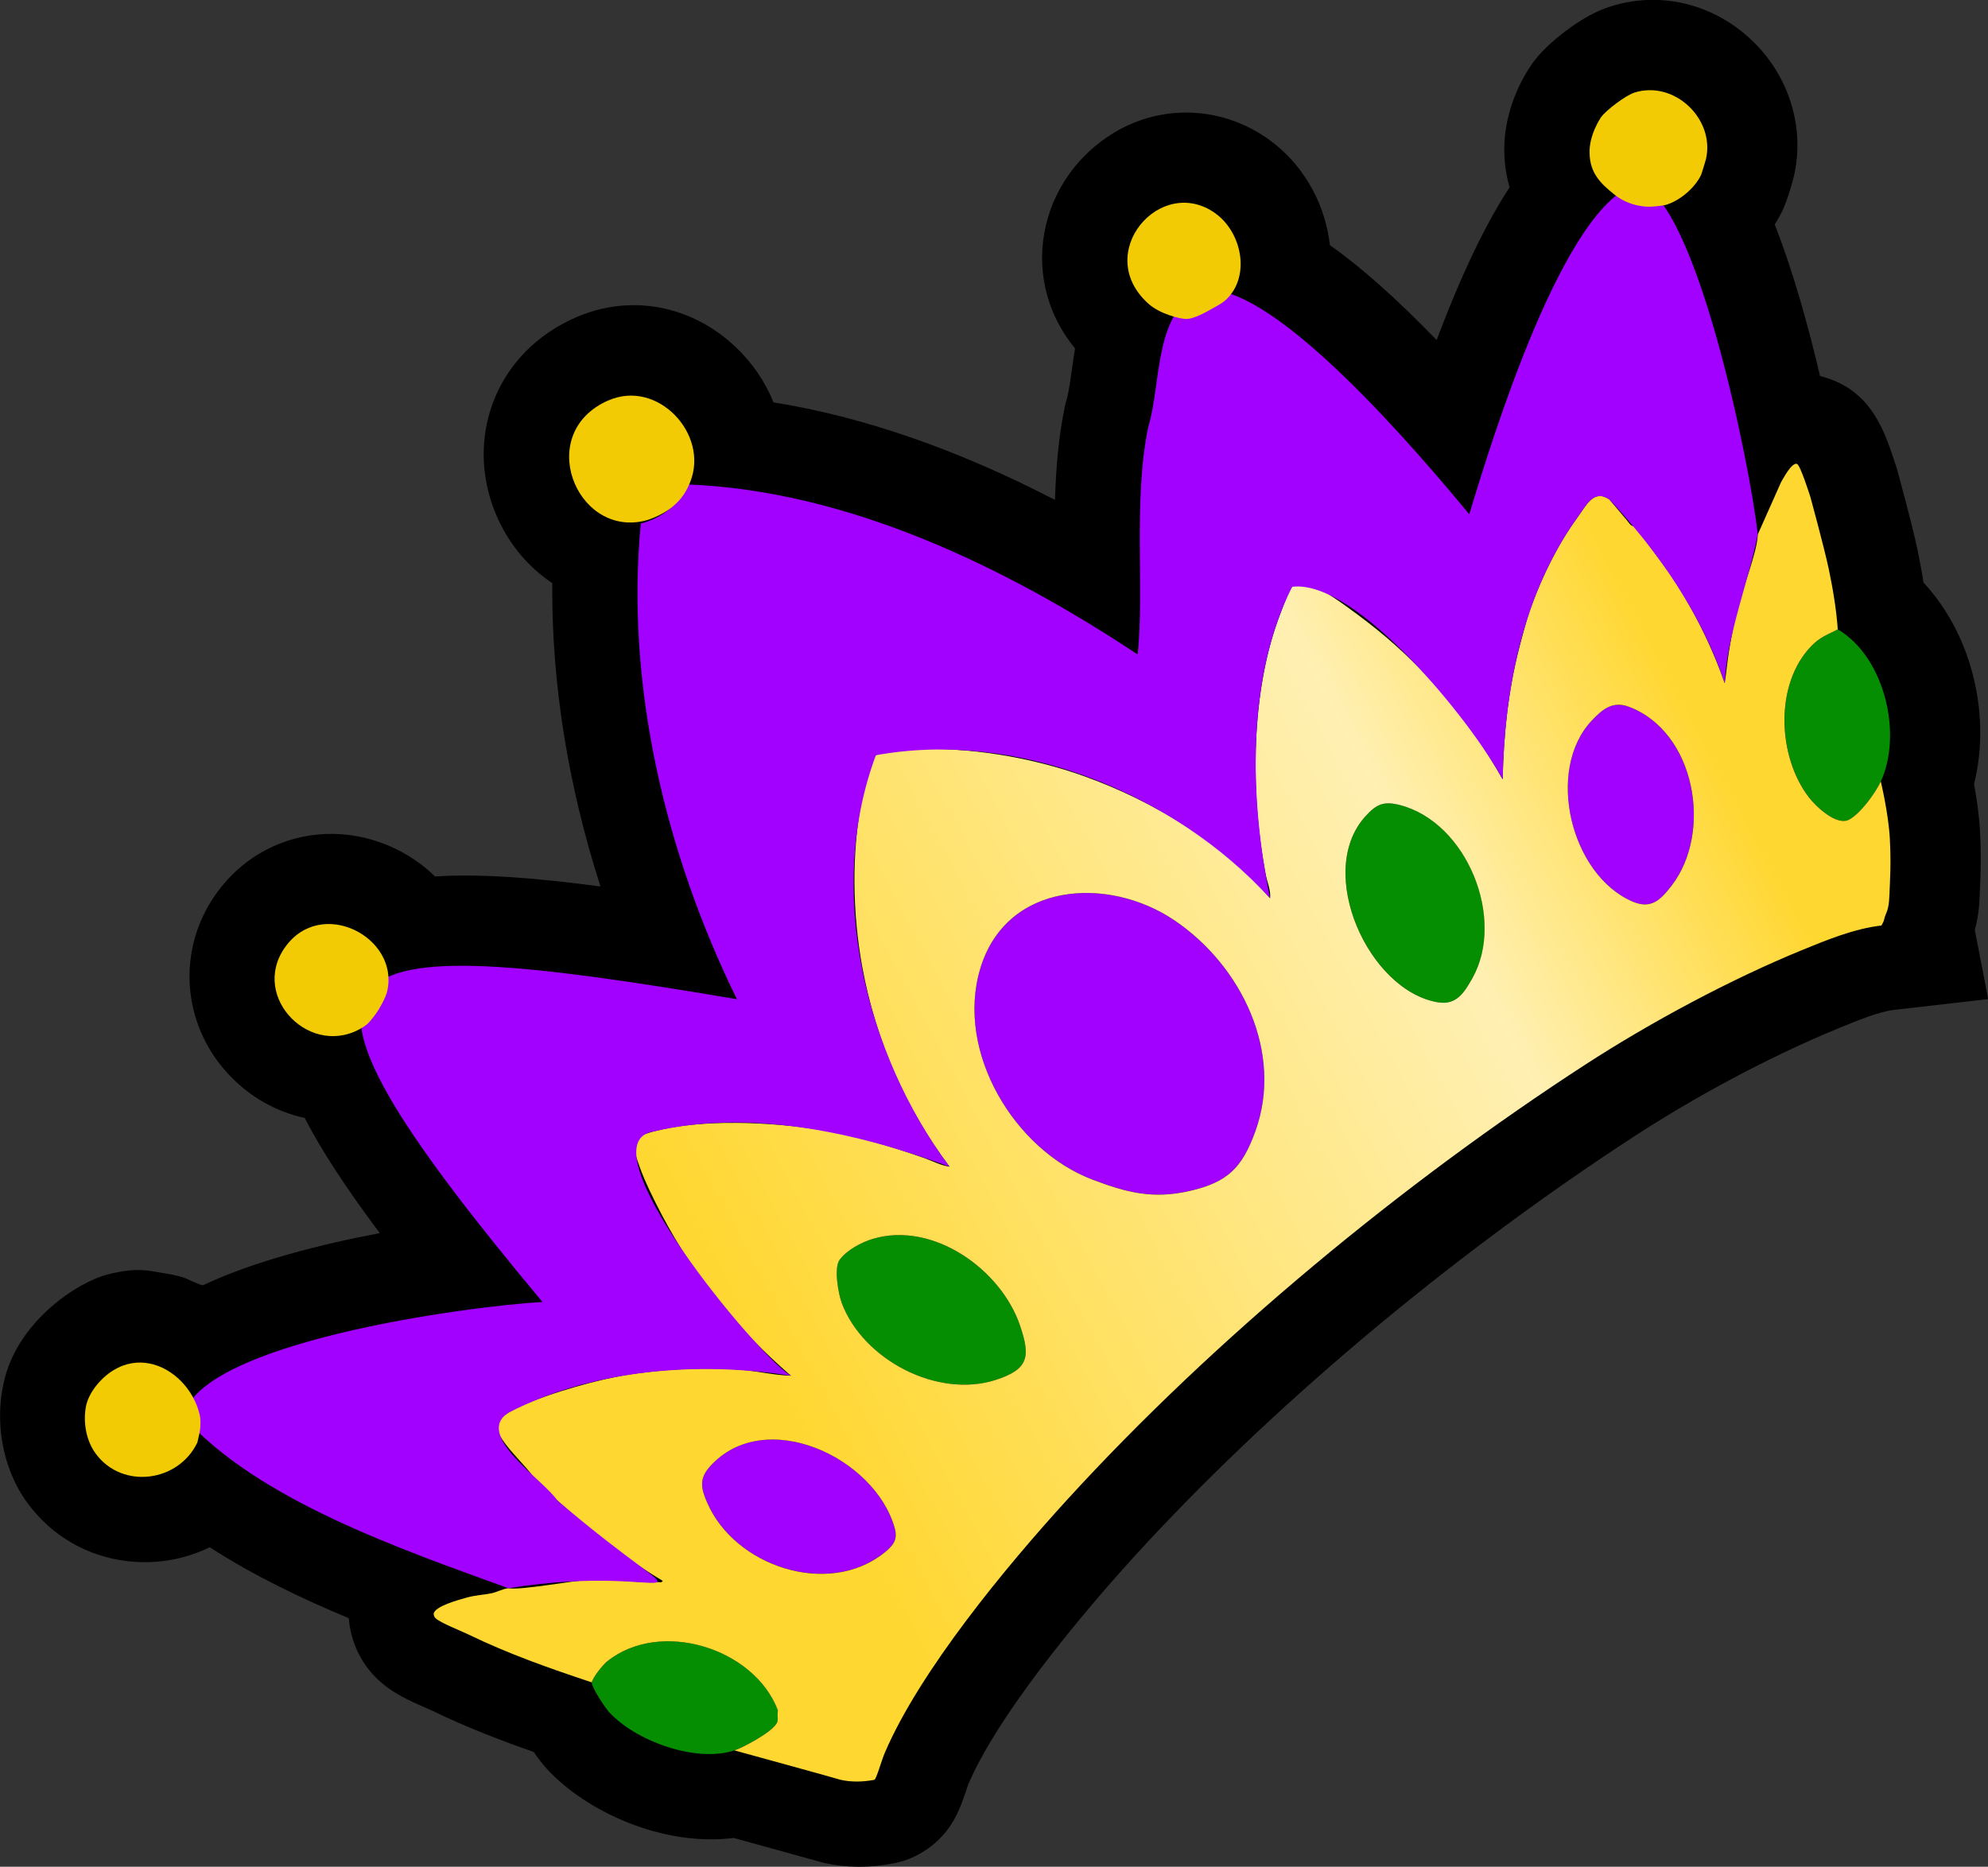 <?xml version="1.0" encoding="UTF-8"?>
<svg id="Layer_1" data-name="Layer 1" xmlns="http://www.w3.org/2000/svg" xmlns:xlink="http://www.w3.org/1999/xlink" viewBox="0 0 494.89 464.74">
  <rect x="0" y="0" width="494.89" height="464.74" fill="#333333" stroke="none"/>
  <defs>
    <style>
      .cls-1 {
        fill: #f2cb05;
      }

      .cls-2 {
        fill: #a200ff;
      }

      .cls-3 {
        fill: #058e02;
      }

      .cls-4 {
        fill: url(#linear-gradient);
      }
    </style>
    <linearGradient id="linear-gradient" x1="46.52" y1="292.57" x2="481.14" y2="292.57" gradientTransform="translate(-82.63 144.5) rotate(-28.15)" gradientUnits="userSpaceOnUse">
      <stop offset=".23" stop-color="#ffd731"/>
      <stop offset=".7" stop-color="#fff0b3"/>
      <stop offset=".88" stop-color="#ffd731"/>
    </linearGradient>
  </defs>
  <path d="M228.61,461.7c-1.92,1.03-3.98,1.76-6.11,2.18-5.97,1.18-11.83,1.14-17.42-.11,0,0-21.42-5.93-22.41-6.2-17.93,2.24-36.94-6.77-46.46-17.12-1.18-1.28-2.36-2.86-3.34-4.29-7.85-2.73-16.6-6.06-25.29-10.28-.25-.12-.75-.33-1.24-.55-4.32-1.88-8.78-3.82-12.49-7.42-4.1-3.98-6.58-9.3-7.02-15.05-11.3-4.7-23.54-10.49-34.62-17.66-6.4,3.1-13.47,4.29-20.54,3.45-10.01-1.18-18.8-6.29-24.77-14.38-6.47-8.76-8.44-20.91-5.66-31.37,3.75-14.12,17.85-23.65,25.61-25.63,7.77-1.98,10.79-.76,14.35-.23,1.52.22,3.02.57,4.49,1,.74.22,4.42,2.14,4.91,1.9,12.73-6,29.19-10.15,43.94-12.95-8.56-11.45-14.6-20.72-18.69-28.67-7.23-1.56-13.89-5.36-19.13-11.05-11.49-12.48-12.74-30.82-3.04-44.59,1.83-2.6,3.96-4.93,6.32-6.92,1.84-1.55,3.84-2.91,5.95-4.04,9.48-5.07,20.75-5.48,30.93-1.13,4.26,1.82,8.14,4.42,11.42,7.61,11.03-.73,24.63.3,41.18,2.49-8.13-25.29-12.21-50.92-12-75.52-5.68-3.79-10.33-9.16-13.36-15.65-7.33-15.67-3.59-33.5,9.3-44.38,2.08-1.75,4.38-3.31,6.86-4.63.98-.53,2-1.02,3.05-1.48,13.69-5.98,29.05-3.04,40.1,7.65,4.03,3.9,7.11,8.5,9.12,13.49,22.35,3.59,45.81,11.72,70.08,24.29.23-7.67.85-15.52,2.43-23.13l.19-.94.28-.92c.47-1.56.91-4.66,1.29-7.41.24-1.69.49-3.48.79-5.32-5.43-6.62-8.3-14.6-8.19-23,.14-10.43,4.89-20.36,13.06-27.24,2-1.69,4.16-3.15,6.42-4.36,11.8-6.31,25.99-5.31,37.02,2.63,7.98,5.75,13.43,14.78,14.94,24.78.08.5.14.99.2,1.48,7.89,5.58,16.69,13.41,26.57,23.63,6.1-16.18,12.05-28.65,18.16-38.03-.76-2.62-1.19-5.36-1.3-8.22-.44-12.01,5.91-21.2,7.19-22.92,1.41-1.91,3.25-3.82,5.61-5.81,1.6-1.35,4.84-3.91,8.55-5.9,1.71-.91,3.33-1.61,4.95-2.13,12.22-3.9,25.27-.9,34.93,8.03,9.58,8.86,13.72,22.03,10.81,34.36-.04.16-1.46,5.7-2.94,8.67-.54,1.08-1.14,2.14-1.8,3.18,4.73,11.98,8.56,26.1,11.29,37.73.48.12.97.25,1.45.4,11.42,3.58,14.62,13.25,17.4,21.82l.14.38.3,1.06c.02.06,3.61,13.13,4.89,19.23.64,3.02,1.16,5.84,1.57,8.52,5.6,6.03,9.84,13.79,12.14,22.39,2.51,9.35,2.64,19.05.44,27.77.66,3.58,1.29,7.86,1.5,11.94.32,6.34.15,10.19-.01,13.91l-.08,1.97c-.13,3.28-.5,5.95-1.22,8.51l3.33,17.21-23.41,2.69c-3.74.43-8.93,2.56-13.95,4.62-8.46,3.47-17.63,7.83-26.72,12.69-8.24,4.41-16.2,9.1-23.65,13.93-22.83,14.81-46.36,32.31-68.06,50.62-21.04,17.75-40.11,35.95-56.69,54.12-7.54,8.26-32.77,36.72-41.39,56.76-.16.42-.36,1.05-.54,1.58-1.45,4.29-3.09,9.15-8.04,13.33-1.17.99-2.45,1.86-3.81,2.58Z"/>
  <g>
    <path class="cls-3" d="M147.35,418.83c.22-1.24,2.72-4.33,3.77-5.19,13.1-10.62,36.61-3.48,42.55,12.14-.33,2.39.68,2.54-1.38,4.49-1.8,1.71-7.08,4.7-9.45,5.49-9.52,3.17-24.55-2.28-31.17-9.48-.96-1.04-4.52-6.31-4.32-7.45Z"/>
    <path class="cls-3" d="M457.52,156.69c11.61,6.91,16.14,25.89,10.7,37.84-1.33,2.91-5.09,8.05-7.9,9.52-3.11,1.62-8.26-3.3-9.99-5.55-7.81-10.15-8.62-28.16.61-37.68,2.17-2.24,3.94-2.78,6.57-4.13Z"/>
    <path class="cls-2" d="M271.96,293.67c-19.4-7.35-34.14-31.74-27.95-52.48,6.48-21.71,31.87-23.17,48.29-12.11,16.74,11.28,27.34,33,20.16,52.7-3.27,8.97-6.88,12.54-16.24,14.69-9.23,2.12-15.73.42-24.25-2.81Z"/>
    <path class="cls-3" d="M208.99,313.68c1.76-2.46,5.49-4.43,8.34-5.27,14.95-4.43,31.89,7.61,36.62,21.66,2.58,7.67,2.18,10.83-6.15,13.49-14.48,4.62-32.91-5.03-38.24-19.13-.85-2.25-2.02-8.73-.57-10.75Z"/>
    <path class="cls-3" d="M339.85,203.3c2.82-3.14,4.63-3.91,8.67-2.87,16.69,4.32,26.36,28.29,18.01,43.13-2.01,3.58-3.99,6.73-8.53,5.98-17.31-2.85-30.63-32.38-18.15-46.24Z"/>
    <path class="cls-2" d="M396.2,179.45c2.73-2.92,5.28-4.98,9.25-3.51,16.61,6.19,20.98,31.17,10.69,44.53-2.77,3.6-5.13,5.95-9.72,3.98-15.36-6.57-21.78-32.62-10.21-45.01Z"/>
    <path class="cls-2" d="M176.81,365c13.58-14.99,40.97-2.26,45.91,15.4.81,2.9-.33,4.35-2.64,6.19-13.98,11.13-37.26,3.3-44.05-12.56-1.54-3.59-2.01-5.95.79-9.03Z"/>
    <path class="cls-4" d="M447.37,115.49c-1.35-.42-3.37,3.51-3.99,4.54l-5.8,13.02c-.14,4.58-3.97,13.8-5.18,18.96-.75,3.19-1.38,6.51-1.93,9.74-.47,2.74-.69,5.59-1.12,8.33-3.41-9.74-8.08-18.94-13.86-27.53l-6.59-8.99c-.74-.86-1.45-1.74-2.19-2.59-.75.09-1.28-.95-1.75-1.49-.82-.95-1.62-1.92-2.43-2.88l-1.95-2.31c-3.91-2.58-5.73,1.57-7.91,4.55-4.76,6.49-8.76,14.63-11.48,22.17-1.2,3.32-2.19,7.14-3.07,10.58-2.72,10.64-3.82,21.48-4.05,32.43-8.52-15.11-19.97-28.64-33.74-39.22-3.04-2.33-8.25-6.22-11.5-7.97-.06-.03-.59.15-.92-.01-2-1.01-4.42-3-6.25-.75-1.04,1.28-3.49,8.14-4.14,10.1-6.16,18.49-6.11,42.6-2.42,61.61.37,1.89,1.3,3.96,1.07,5.84-12.3-14.01-28.86-24.1-46.26-30.37-13.07-4.71-28.91-7.38-42.78-6.69-1.88.09-7.91.39-9.09,1.45-1.44,1.29-3,8.58-3.44,10.81-2.68,13.35-2.39,28.65.07,42.02,3.33,18.03,10.63,34.88,21.7,49.61-2.11-.27-4.31-1.45-6.37-2.18-8.63-3.03-16.99-5.5-26.03-7-11.85-1.96-29.48-2.76-41.11.37-6.18,1.66-5.77,2.69-3.79,8.4,1.38,3.98,3.7,8.63,5.67,12.39,8.12,15.46,18.95,28.64,32.15,40.06-4.15-.1-8.18-1.13-12.32-1.46-9.69-.77-21.79-.1-31.32,1.77-7.03,1.38-20.6,5.23-26.57,8.82-3.17,1.91-3.67,3.76-1.58,6.85,2.19,3.24,5.48,6.18,7.83,9.36,2.08,1.59,3.8,3.87,5.8,5.71,8.13,7.46,16.8,14.37,26.26,20.03-.39.55-.75.28-1.23.3-5.16.23-11.21-.81-16.81-.57-4.74.2-17.07,2.65-20.38,2.1-1.47.16-2.82.96-4.24,1.26-1.93.4-4.03.46-6.26,1.1-1.86.53-7.79,2.1-8.11,3.97.02.46.14.81.47,1.14,1.18,1.14,6.28,3.12,8.07,3.99,10.02,4.87,20.26,8.47,30.83,11.98.22-1.24,2.72-4.33,3.77-5.19,13.1-10.62,36.61-3.48,42.55,12.14-.33,2.39.68,2.54-1.38,4.49-1.8,1.71-7.08,4.7-9.45,5.49,0,0,26.42,7.25,26.41,7.32,2.77.62,5.67.54,8.44,0,.45-.09,1.78-4.8,2.58-6.69,8.75-20.47,30.29-46.49,45.41-63.04,36.71-40.21,83.81-79.01,129-108.33,16.48-10.69,36.24-21.24,53.79-28.44,6.32-2.59,13.13-5.4,19.92-6.18-.01-.08.53-.83.65-1.41.43-2.06,1.16-1.82,1.33-6.18.17-4.36.43-7.57.11-13.91s-2.26-14.37-2.26-14.37c-1.33,2.91-5.09,8.05-7.9,9.52-3.11,1.62-8.26-3.3-9.99-5.55-7.81-10.15-8.62-28.16.61-37.68,2.17-2.24,3.94-2.78,6.57-4.13-.34-4.98-1.21-10.13-2.24-15.04-1.11-5.27-4.59-18-4.59-18-.08-.21-2.49-7.9-3.32-8.16ZM396.2,179.45c2.73-2.92,5.28-4.98,9.25-3.51,16.61,6.19,20.98,31.17,10.69,44.53-2.77,3.6-5.13,5.95-9.72,3.98-15.36-6.57-21.78-32.62-10.21-45.01ZM176.02,374.04c-1.54-3.59-2.01-5.95.79-9.03,13.58-14.99,40.97-2.26,45.91,15.4.81,2.9-.33,4.35-2.64,6.19-13.98,11.13-37.26,3.3-44.05-12.56ZM253.95,330.07c2.58,7.67,2.18,10.83-6.15,13.49-14.48,4.62-32.91-5.03-38.24-19.13-.85-2.25-2.02-8.73-.57-10.75,1.76-2.46,5.49-4.43,8.34-5.27,14.95-4.43,31.89,7.61,36.62,21.66ZM312.45,281.79c-3.27,8.97-6.88,12.54-16.24,14.69-9.23,2.12-15.73.42-24.25-2.81-19.4-7.35-34.14-31.74-27.95-52.48,6.48-21.71,31.87-23.17,48.29-12.11,16.74,11.28,27.34,33,20.16,52.7ZM357.99,249.54c-17.31-2.85-30.63-32.38-18.15-46.24,2.82-3.14,4.63-3.91,8.67-2.87,16.69,4.32,26.36,28.29,18.01,43.13-2.01,3.58-3.99,6.73-8.53,5.98Z"/>
    <path class="cls-2" d="M407.8,45.7c-18.33,4.79-36.25,63.19-42.04,82.33-12.57-15.16-47.83-56.8-65.37-55.86-13.3,3.79-11.11,22.85-14.56,34.22-3.82,18.44-.87,41.02-2.64,56.53-32.97-21.84-72.21-40.8-112.14-42.32-1.74,4.96-6.51,8.48-11.53,9.73-3.87,40.25,6.18,82.26,23.93,118.43-105.89-17.93-122.01-12.82-48.41,75.37-18.67,1.05-85.49,10.07-89.39,28.54,18.36,20.69,54.07,33,80.93,42.73,43.62-7.06,50.19,10.59,12.16-21.85-3.45-5.17-21.01-16.39-12.05-21.92,20.95-10.76,47.19-12.79,70.21-9.13-7.99-4.57-52.59-58.26-34.04-60.85,24.13-5.65,50.79.38,73.51,8.81-21.04-28.31-30.87-68.87-18.33-102.44,35.09-6.44,74.27,9.48,98.13,35.62-5.01-24.53-6.07-54.62,5.49-77.55,15.99-2.07,44.91,33.81,52.41,47.95.46-22.71,5.12-46.43,18.6-65.18,2.18-2.97,4-7.13,7.92-4.55,12.25,13.06,23.01,28.53,28.76,45.79.54-12.05,6.07-25.72,8.23-37.03-1.86-17.06-15.35-83.7-29.78-87.35Z"/>
    <path class="cls-1" d="M151.47,99.67c-18.44,8.05-8.16,33.89,8.83,30.02,2.34-.53,5.45-2.1,7.27-3.66,2.08-1.79,3.26-3.55,4.26-6.06,4.74-11.88-8.11-25.64-20.35-20.29Z"/>
    <path class="cls-1" d="M406.82,23.08c-2.16.69-6.93,4.31-8.21,6.04-.16.22-3.08,4.47-2.91,9.12.17,4.65,2.35,7.17,6.28,10.27,3.93,3.1,8.34,2.95,8.72,2.95.78,0,3.41-.26,4.05-.46,3.47-1.09,7.07-4.11,8.68-7.37.13-.26,1.12-3.46,1.24-3.96,2.35-9.98-7.84-19.8-17.86-16.6Z"/>
    <path class="cls-1" d="M37.26,339.46c-2.9-.58-6.01-.16-8.99,1.65-3.19,1.94-6.37,5.68-6.95,9.43-.6,3.86.18,8.2,2.53,11.38,6.59,8.93,20.57,7.08,25.28-2.8.04-.09.32-1.44.42-1.84.37-1.44.5-3.61.16-5.07-1.44-6.22-6.53-11.57-12.45-12.75Z"/>
    <path class="cls-1" d="M302.57,53.12c-13.66-9.83-30.73,10-16.63,22.54,2.77,2.46,7.76,3.77,9.45,3.75,1.68-.02,4.47-1.46,6.93-2.89,1.19-.69,2.09-1.11,3.13-2.14,5.88-5.89,3.61-16.59-2.88-21.25Z"/>
    <path class="cls-1" d="M70.93,235.87c-8.81,12.5,6.74,28.07,19.63,19.73,1.24-.8,1.81-1.67,2.64-2.72,1.12-1.41,2.81-4.43,3.2-6.15,3.05-13.44-16.51-23.58-25.47-10.86Z"/>
  </g>
</svg>